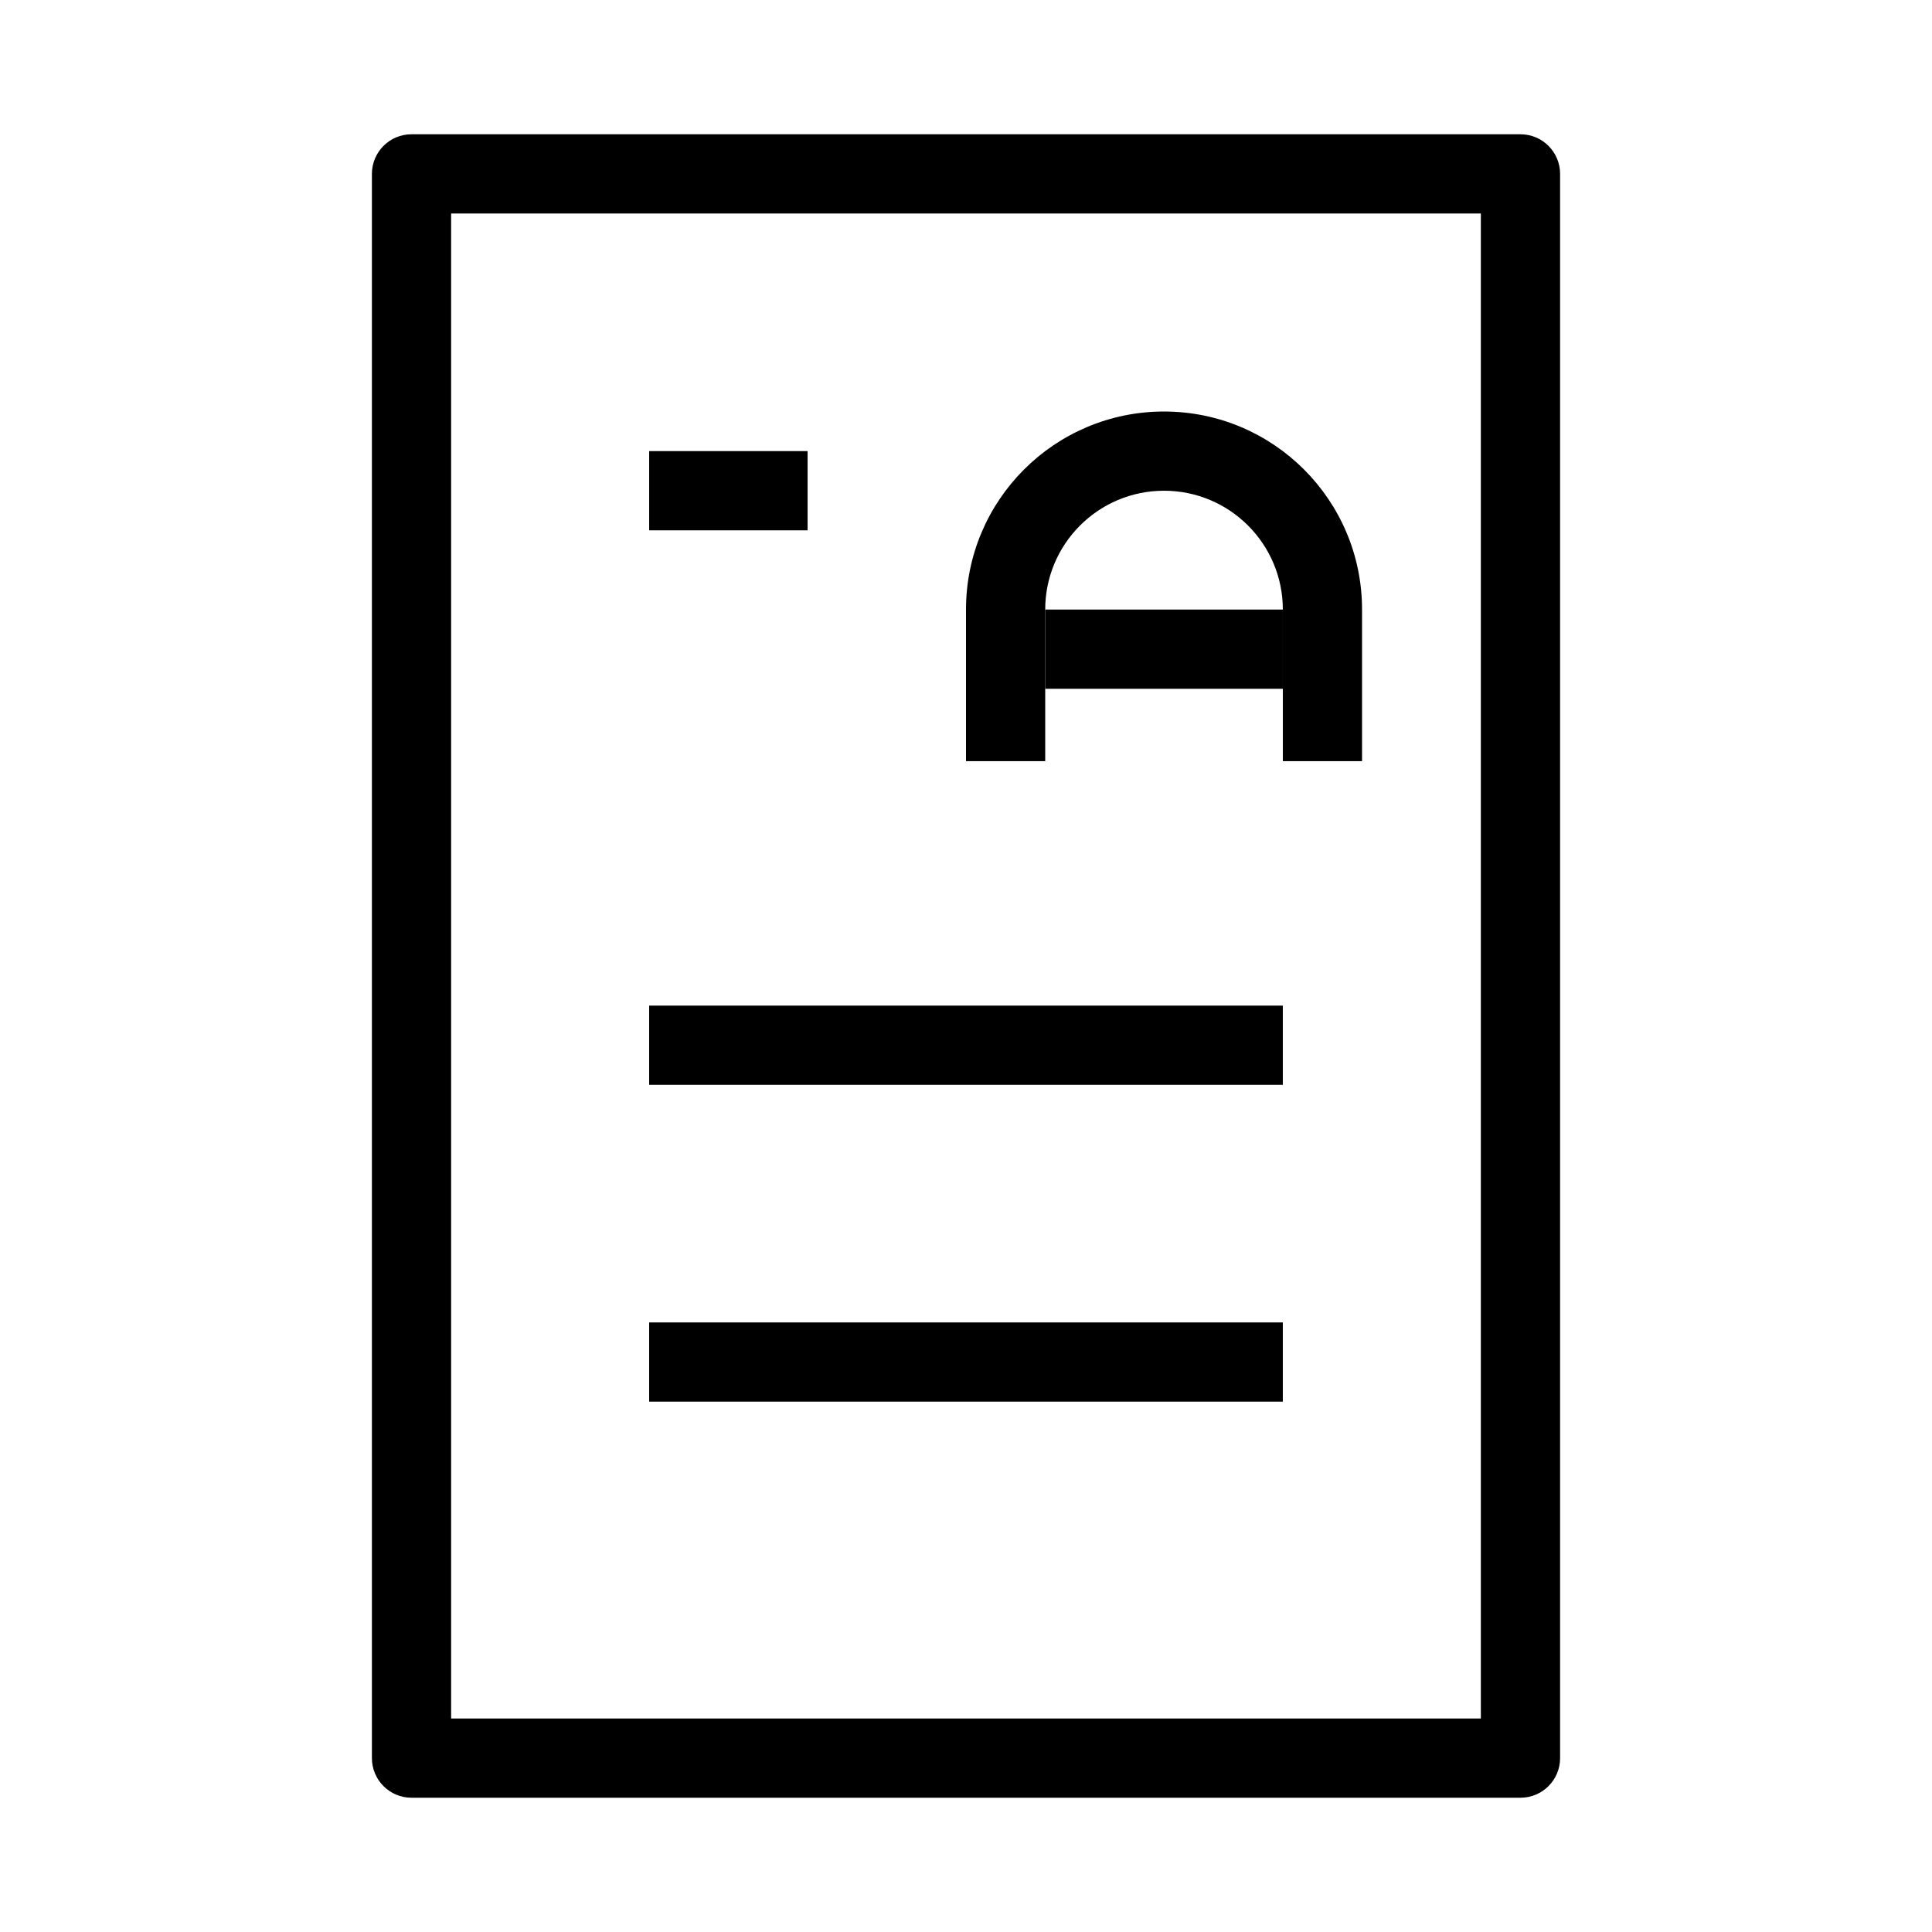<?xml version="1.0" encoding="UTF-8"?>
<!-- Uploaded to: ICON Repo, www.svgrepo.com, Generator: ICON Repo Mixer Tools -->
<svg fill="#000000" width="800px" height="800px" version="1.1" viewBox="144 144 512 512" xmlns="http://www.w3.org/2000/svg">
 <g fill-rule="evenodd">
  <path d="m242.56 190.08c0-5.797 4.699-10.496 10.496-10.496h293.89c5.797 0 10.496 4.699 10.496 10.496v419.84c0 5.797-4.699 10.496-10.496 10.496h-293.89c-5.797 0-10.496-4.699-10.496-10.496zm20.992 10.496v398.85h272.89v-398.85z"/>
  <path d="m420.99 305.54h62.973v20.992h-62.973z"/>
  <path d="m358.02 284.54h-41.984v-20.992h41.984z"/>
  <path d="m483.96 431.49h-167.93v-20.992h167.93z"/>
  <path d="m483.96 515.45h-167.93v-20.992h167.93z"/>
  <path d="m452.48 274.05c-17.391 0-31.488 14.098-31.488 31.488v40.176h-20.992v-40.176c0-28.984 23.496-52.48 52.48-52.48 28.98 0 52.477 23.496 52.477 52.48v40.176h-20.992v-40.176c0-17.391-14.098-31.488-31.484-31.488z"/>
 </g>
</svg>